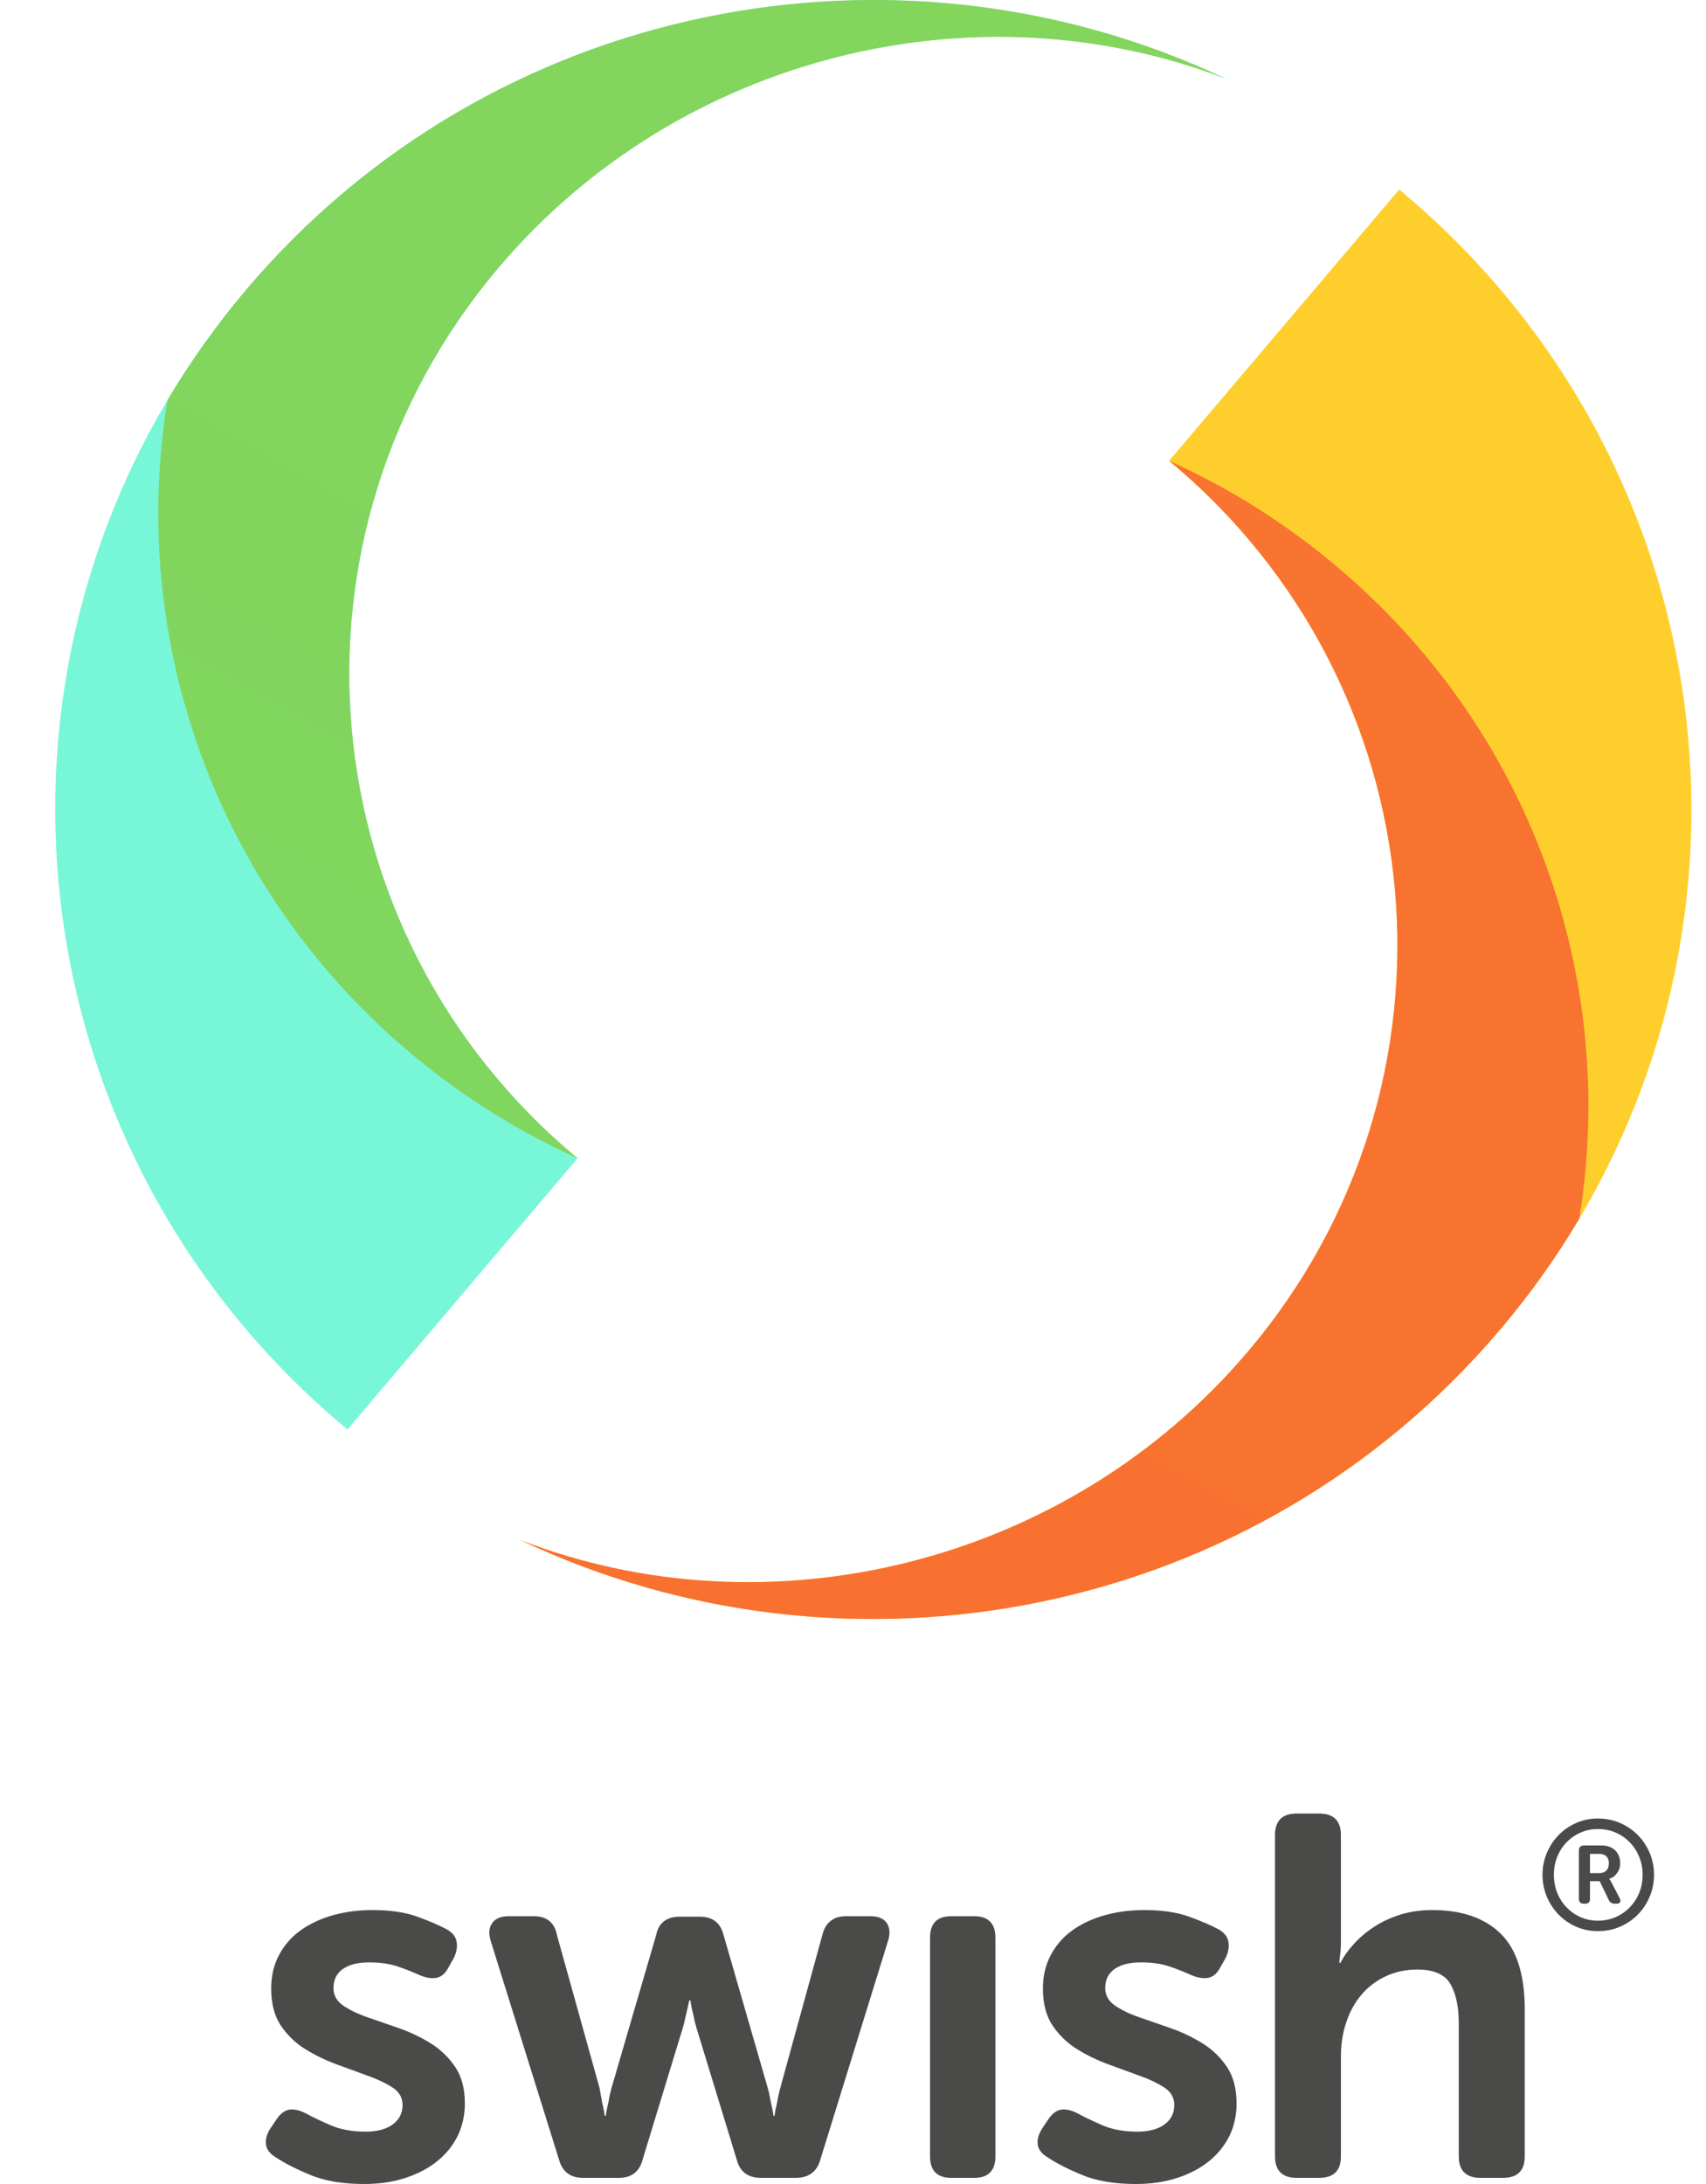 <svg width="25" height="32" viewBox="0 0 25 32" fill="none" xmlns="http://www.w3.org/2000/svg">
<g clip-path="url(#clip0_840_412)">
<path d="M22.604 27.47C22.604 27.355 22.626 27.248 22.668 27.148C22.711 27.048 22.769 26.96 22.842 26.886C22.916 26.811 23.001 26.752 23.1 26.709C23.198 26.666 23.304 26.645 23.417 26.645C23.531 26.645 23.638 26.666 23.738 26.709C23.838 26.752 23.925 26.811 23.999 26.886C24.073 26.96 24.131 27.048 24.174 27.148C24.217 27.248 24.238 27.355 24.238 27.47C24.238 27.585 24.217 27.692 24.174 27.792C24.131 27.892 24.073 27.98 23.999 28.055C23.925 28.129 23.838 28.188 23.738 28.231C23.638 28.274 23.531 28.295 23.417 28.295C23.304 28.295 23.198 28.274 23.1 28.231C23.001 28.188 22.916 28.129 22.842 28.055C22.769 27.98 22.711 27.892 22.668 27.792C22.626 27.692 22.604 27.585 22.604 27.47ZM22.771 27.47C22.771 27.565 22.788 27.653 22.82 27.735C22.853 27.816 22.899 27.887 22.957 27.947C23.015 28.007 23.083 28.055 23.162 28.09C23.24 28.124 23.325 28.142 23.417 28.142C23.51 28.142 23.596 28.124 23.675 28.09C23.755 28.055 23.824 28.007 23.882 27.947C23.941 27.887 23.987 27.816 24.021 27.735C24.054 27.653 24.071 27.565 24.071 27.47C24.071 27.375 24.054 27.287 24.021 27.206C23.987 27.124 23.941 27.053 23.882 26.993C23.824 26.933 23.755 26.885 23.675 26.851C23.596 26.816 23.51 26.799 23.417 26.799C23.325 26.799 23.24 26.816 23.162 26.851C23.083 26.885 23.015 26.933 22.957 26.993C22.899 27.053 22.853 27.124 22.82 27.206C22.788 27.287 22.771 27.375 22.771 27.47ZM23.137 27.115C23.137 27.065 23.163 27.04 23.213 27.04H23.471C23.554 27.04 23.619 27.064 23.668 27.11C23.717 27.157 23.742 27.221 23.742 27.3C23.742 27.334 23.737 27.363 23.727 27.389C23.717 27.414 23.704 27.436 23.689 27.455C23.674 27.474 23.657 27.49 23.639 27.502C23.62 27.514 23.602 27.522 23.584 27.526V27.531C23.585 27.533 23.587 27.536 23.59 27.54C23.594 27.543 23.597 27.548 23.6 27.555C23.603 27.562 23.607 27.57 23.613 27.578L23.732 27.807C23.746 27.832 23.749 27.853 23.742 27.869C23.734 27.885 23.717 27.893 23.691 27.893H23.664C23.621 27.893 23.591 27.875 23.575 27.838L23.442 27.563H23.3V27.82C23.3 27.869 23.276 27.893 23.229 27.893H23.208C23.161 27.893 23.137 27.869 23.137 27.82V27.115ZM23.437 27.445C23.482 27.445 23.516 27.432 23.54 27.407C23.565 27.381 23.577 27.346 23.577 27.3C23.577 27.257 23.565 27.223 23.54 27.199C23.516 27.175 23.482 27.163 23.439 27.163H23.3V27.445H23.437ZM16.767 27.986C17.026 27.986 17.245 28.018 17.425 28.083C17.605 28.149 17.746 28.209 17.847 28.264C17.934 28.309 17.984 28.369 18 28.444C18.015 28.52 18.002 28.6 17.962 28.685L17.886 28.82C17.84 28.91 17.782 28.963 17.71 28.978C17.64 28.993 17.556 28.98 17.459 28.94C17.373 28.9 17.269 28.859 17.148 28.816C17.026 28.774 16.884 28.753 16.721 28.753C16.554 28.753 16.425 28.785 16.333 28.85C16.242 28.915 16.196 29.008 16.196 29.128C16.196 29.234 16.243 29.319 16.337 29.384C16.431 29.449 16.55 29.507 16.695 29.557C16.839 29.607 16.994 29.661 17.159 29.718C17.324 29.776 17.478 29.85 17.623 29.94C17.768 30.03 17.887 30.146 17.981 30.286C18.074 30.426 18.121 30.604 18.121 30.82C18.121 30.99 18.087 31.147 18.019 31.29C17.95 31.432 17.851 31.556 17.722 31.662C17.593 31.767 17.437 31.85 17.254 31.91C17.071 31.97 16.869 32 16.645 32C16.331 32 16.066 31.955 15.85 31.865C15.635 31.774 15.469 31.689 15.352 31.609C15.266 31.559 15.217 31.496 15.207 31.421C15.197 31.346 15.22 31.266 15.276 31.181L15.367 31.045C15.423 30.965 15.485 30.92 15.553 30.91C15.622 30.9 15.704 30.92 15.801 30.97C15.892 31.02 16.01 31.077 16.154 31.139C16.299 31.202 16.47 31.233 16.668 31.233C16.835 31.233 16.967 31.198 17.064 31.128C17.16 31.058 17.208 30.963 17.208 30.842C17.208 30.737 17.161 30.653 17.068 30.59C16.974 30.528 16.855 30.47 16.71 30.418C16.565 30.365 16.411 30.309 16.246 30.248C16.081 30.188 15.926 30.113 15.782 30.023C15.637 29.933 15.518 29.817 15.424 29.677C15.33 29.537 15.283 29.356 15.283 29.136C15.283 28.951 15.323 28.785 15.401 28.64C15.48 28.494 15.586 28.374 15.721 28.279C15.855 28.184 16.012 28.111 16.193 28.061C16.373 28.011 16.564 27.986 16.767 27.986ZM5.457 27.986C5.716 27.986 5.935 28.018 6.115 28.083C6.296 28.149 6.436 28.209 6.538 28.264C6.624 28.309 6.675 28.369 6.69 28.444C6.705 28.52 6.692 28.6 6.652 28.685L6.576 28.82C6.53 28.91 6.472 28.963 6.401 28.978C6.33 28.993 6.246 28.98 6.15 28.94C6.064 28.9 5.96 28.859 5.838 28.816C5.716 28.774 5.574 28.753 5.412 28.753C5.244 28.753 5.115 28.785 5.024 28.85C4.932 28.915 4.887 29.008 4.887 29.128C4.887 29.234 4.934 29.319 5.027 29.384C5.121 29.449 5.241 29.507 5.385 29.557C5.53 29.607 5.684 29.661 5.849 29.718C6.014 29.776 6.169 29.85 6.313 29.94C6.458 30.03 6.577 30.146 6.671 30.286C6.765 30.426 6.812 30.604 6.812 30.82C6.812 30.99 6.777 31.147 6.709 31.29C6.64 31.432 6.542 31.556 6.412 31.662C6.283 31.767 6.127 31.85 5.944 31.91C5.762 31.97 5.559 32 5.336 32C5.021 32 4.756 31.955 4.541 31.865C4.325 31.774 4.159 31.689 4.042 31.609C3.956 31.559 3.908 31.496 3.898 31.421C3.887 31.346 3.91 31.266 3.966 31.181L4.057 31.045C4.113 30.965 4.175 30.92 4.244 30.91C4.312 30.9 4.395 30.92 4.491 30.97C4.582 31.02 4.7 31.077 4.845 31.139C4.989 31.202 5.161 31.233 5.358 31.233C5.526 31.233 5.658 31.198 5.754 31.128C5.85 31.058 5.899 30.963 5.899 30.842C5.899 30.737 5.852 30.653 5.758 30.59C5.664 30.528 5.545 30.47 5.4 30.418C5.256 30.365 5.101 30.309 4.936 30.248C4.771 30.188 4.617 30.113 4.472 30.023C4.327 29.933 4.208 29.817 4.114 29.677C4.021 29.537 3.974 29.356 3.974 29.136C3.974 28.951 4.013 28.785 4.092 28.64C4.17 28.494 4.277 28.374 4.411 28.279C4.546 28.184 4.703 28.111 4.883 28.061C5.063 28.011 5.254 27.986 5.457 27.986ZM19.331 26.572C19.544 26.572 19.65 26.678 19.65 26.888V28.437C19.65 28.487 19.649 28.531 19.646 28.568C19.644 28.606 19.64 28.64 19.635 28.67C19.63 28.705 19.627 28.735 19.627 28.76H19.643C19.688 28.67 19.753 28.578 19.837 28.486C19.92 28.393 20.019 28.309 20.133 28.234C20.247 28.159 20.377 28.099 20.521 28.053C20.666 28.008 20.822 27.986 20.989 27.986C21.421 27.986 21.754 28.101 21.99 28.331C22.226 28.562 22.344 28.933 22.344 29.444V31.594C22.344 31.805 22.237 31.91 22.024 31.91H21.697C21.484 31.91 21.377 31.805 21.377 31.594V29.64C21.377 29.404 21.337 29.215 21.256 29.072C21.174 28.929 21.012 28.858 20.769 28.858C20.601 28.858 20.448 28.89 20.308 28.956C20.169 29.021 20.051 29.11 19.955 29.222C19.858 29.335 19.783 29.469 19.73 29.625C19.677 29.78 19.65 29.948 19.65 30.128V31.594C19.65 31.805 19.544 31.91 19.331 31.91H19.003C18.791 31.91 18.684 31.805 18.684 31.594V26.888C18.684 26.678 18.791 26.572 19.003 26.572H19.331ZM14.275 28.076C14.483 28.076 14.587 28.181 14.587 28.392V31.594C14.587 31.805 14.483 31.91 14.275 31.91H13.941C13.733 31.91 13.629 31.805 13.629 31.594V28.392C13.629 28.181 13.733 28.076 13.941 28.076H14.275ZM7.82 28.076C8.012 28.076 8.127 28.169 8.162 28.354L8.786 30.594C8.796 30.649 8.805 30.7 8.813 30.745C8.82 30.79 8.829 30.832 8.839 30.872C8.849 30.918 8.857 30.96 8.862 31H8.877C8.882 30.96 8.89 30.918 8.9 30.872C8.91 30.832 8.919 30.79 8.927 30.745C8.934 30.7 8.946 30.649 8.961 30.594L9.615 28.354C9.651 28.174 9.768 28.083 9.965 28.083H10.255C10.442 28.083 10.559 28.174 10.604 28.354L11.251 30.594C11.266 30.649 11.278 30.7 11.285 30.745C11.293 30.79 11.302 30.832 11.312 30.872C11.322 30.918 11.33 30.96 11.335 31H11.35C11.355 30.96 11.363 30.918 11.373 30.872C11.383 30.832 11.392 30.79 11.399 30.745C11.407 30.7 11.419 30.649 11.434 30.594L12.05 28.354C12.096 28.169 12.212 28.076 12.4 28.076H12.75C12.867 28.076 12.948 28.108 12.993 28.174C13.039 28.239 13.047 28.324 13.016 28.429L12.02 31.647C11.969 31.822 11.85 31.91 11.662 31.91H11.152C10.96 31.91 10.84 31.82 10.795 31.639L10.209 29.722C10.194 29.672 10.181 29.622 10.171 29.572C10.161 29.522 10.15 29.477 10.14 29.437C10.13 29.392 10.123 29.349 10.117 29.309H10.102C10.092 29.349 10.082 29.392 10.072 29.437C10.062 29.477 10.052 29.522 10.041 29.572C10.031 29.622 10.019 29.672 10.003 29.722L9.418 31.639C9.372 31.82 9.255 31.91 9.068 31.91H8.543C8.36 31.91 8.243 31.822 8.193 31.647L7.188 28.429C7.158 28.324 7.167 28.239 7.215 28.174C7.263 28.108 7.343 28.076 7.455 28.076H7.82Z" fill="#4A4A49"/>
<path fill-rule="evenodd" clip-rule="evenodd" d="M7.629 22.567C12.445 24.846 18.389 23.718 21.98 19.485C26.237 14.467 25.576 6.987 20.504 2.777L17.132 6.752C21.095 10.041 21.611 15.885 18.286 19.805C15.634 22.931 11.269 23.974 7.629 22.567Z" fill="url(#paint0_linear_840_412)"/>
<path fill-rule="evenodd" clip-rule="evenodd" d="M7.629 22.567C12.445 24.846 18.389 23.718 21.98 19.485C22.42 18.967 22.807 18.422 23.143 17.857C23.71 14.37 22.463 10.685 19.529 8.25C18.784 7.631 17.977 7.133 17.133 6.752C21.095 10.041 21.611 15.885 18.286 19.805C15.634 22.931 11.269 23.974 7.629 22.567Z" fill="url(#paint1_linear_840_412)"/>
<path fill-rule="evenodd" clip-rule="evenodd" d="M17.967 1.155C13.15 -1.124 7.206 0.004 3.615 4.237C-0.641 9.255 0.02 16.736 5.092 20.945L8.464 16.971C4.501 13.682 3.985 7.837 7.31 3.917C9.962 0.791 14.327 -0.252 17.967 1.155Z" fill="url(#paint2_linear_840_412)"/>
<path fill-rule="evenodd" clip-rule="evenodd" d="M17.967 1.155C13.151 -1.124 7.206 0.004 3.615 4.237C3.176 4.756 2.788 5.301 2.453 5.865C1.886 9.352 3.133 13.037 6.067 15.472C6.812 16.091 7.619 16.59 8.463 16.97C4.501 13.681 3.985 7.837 7.31 3.917C9.962 0.791 14.327 -0.252 17.967 1.155Z" fill="url(#paint3_linear_840_412)"/>
</g>
<defs>
<linearGradient id="paint0_linear_840_412" x1="1394.21" y1="1251.89" x2="893.459" y2="243.676" gradientUnits="userSpaceOnUse">
<stop stop-color="#EF2131"/>
<stop offset="1" stop-color="#FECF2C"/>
</linearGradient>
<linearGradient id="paint1_linear_840_412" x1="927.987" y1="6.752" x2="49.253" y2="1544.27" gradientUnits="userSpaceOnUse">
<stop stop-color="#FBC52C"/>
<stop offset="0.264" stop-color="#F87130"/>
<stop offset="0.561" stop-color="#EF52E2"/>
<stop offset="1" stop-color="#661EEC"/>
</linearGradient>
<linearGradient id="paint2_linear_840_412" x1="353.722" y1="859.134" x2="833.597" y2="1845.55" gradientUnits="userSpaceOnUse">
<stop stop-color="#78F6D8"/>
<stop offset="0.266" stop-color="#77D1F6"/>
<stop offset="0.554" stop-color="#70A4F3"/>
<stop offset="1" stop-color="#661EEC"/>
</linearGradient>
<linearGradient id="paint3_linear_840_412" x1="666.406" y1="1697.01" x2="1538.26" y2="164.803" gradientUnits="userSpaceOnUse">
<stop stop-color="#536EED"/>
<stop offset="0.247" stop-color="#54C3EC"/>
<stop offset="0.564" stop-color="#64D769"/>
<stop offset="1" stop-color="#FECF2C"/>
</linearGradient>
<clipPath id="clip0_840_412">
<rect width="24" height="32" fill="white" transform="translate(0.81)"/>
</clipPath>
</defs>
</svg>
